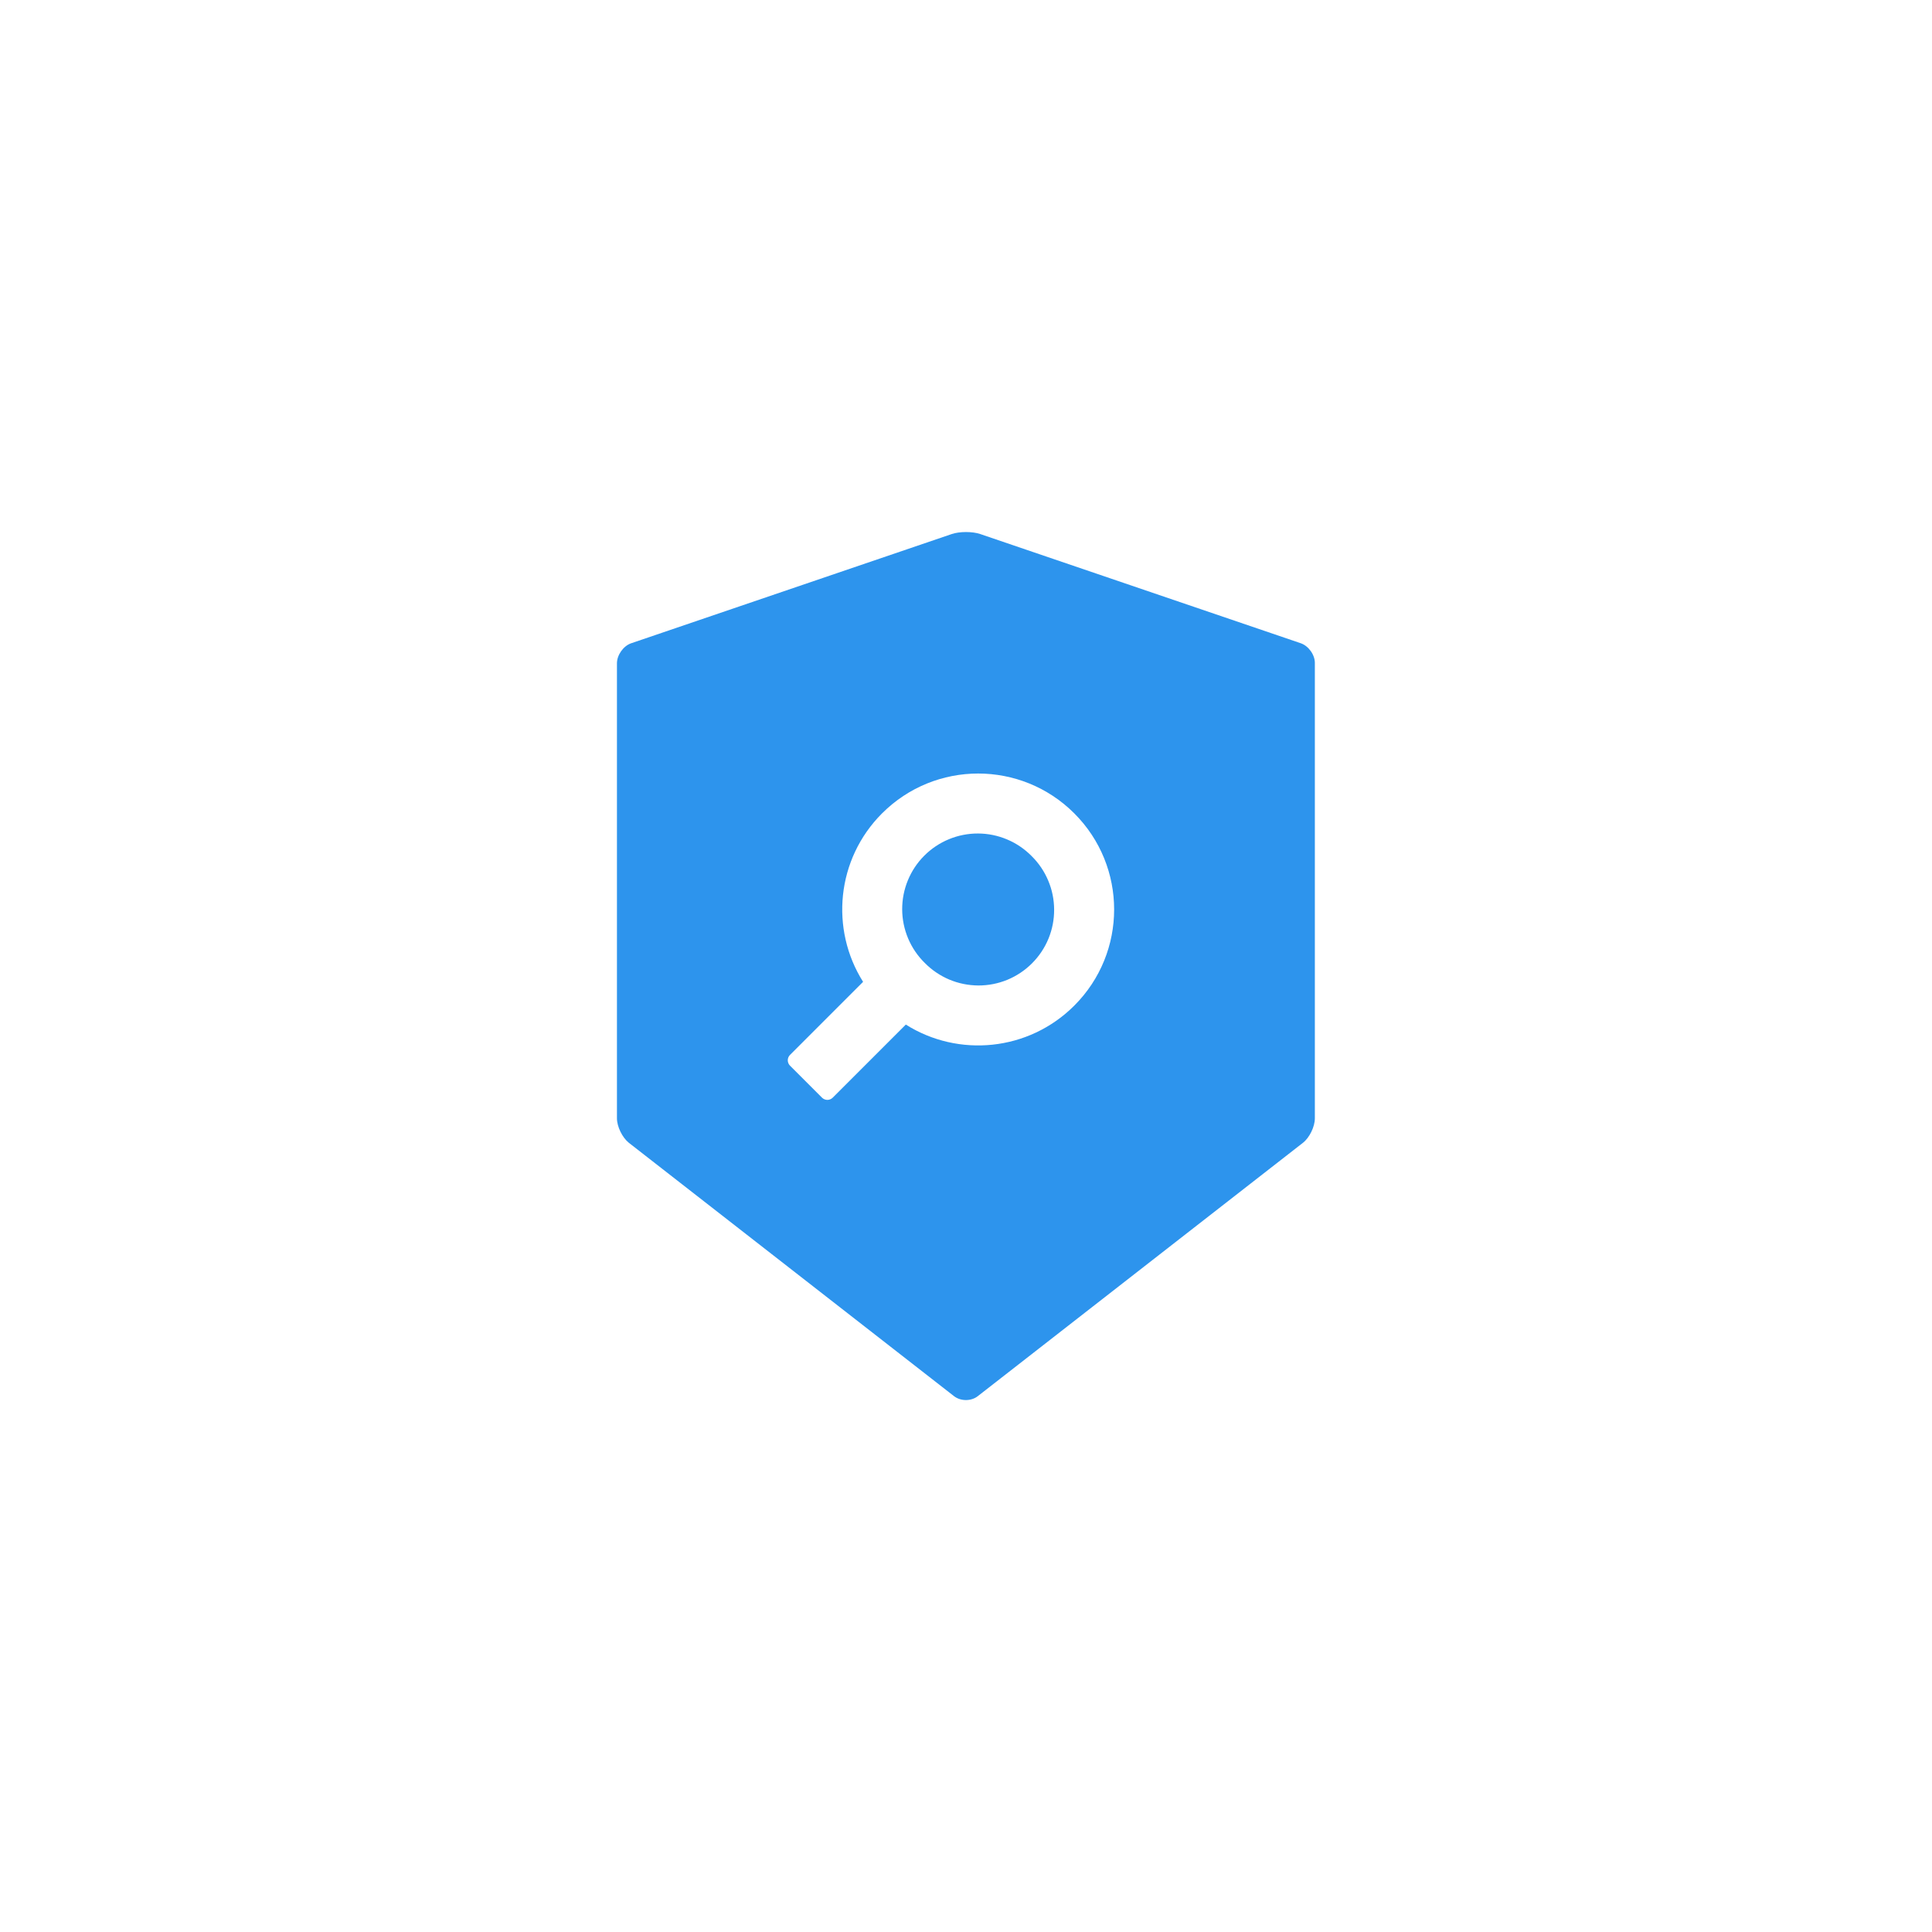 <svg width="60" height="60" viewBox="0 0 60 60" fill="none" xmlns="http://www.w3.org/2000/svg">
<path d="M40.398 19.977L30.442 16.585C30.322 16.544 30.161 16.523 30 16.523C29.839 16.523 29.678 16.544 29.558 16.585L19.602 19.977C19.359 20.06 19.16 20.341 19.16 20.599V34.731C19.16 34.989 19.327 35.329 19.529 35.49L29.628 43.359C29.73 43.438 29.862 43.48 29.997 43.48C30.132 43.48 30.267 43.438 30.366 43.359L40.465 35.49C40.667 35.332 40.834 34.992 40.834 34.731V20.599C40.84 20.341 40.641 20.062 40.398 19.977ZM33.363 31.23C31.942 32.651 29.76 32.848 28.131 31.819L25.86 34.09C25.816 34.133 25.757 34.158 25.695 34.158C25.633 34.158 25.573 34.133 25.529 34.09L24.533 33.094C24.49 33.05 24.465 32.99 24.465 32.928C24.465 32.866 24.49 32.807 24.533 32.763L26.804 30.492C25.775 28.86 25.972 26.681 27.393 25.26C29.042 23.61 31.714 23.61 33.363 25.26C35.013 26.909 35.013 29.581 33.363 31.23ZM28.719 29.904C28.936 30.125 29.195 30.3 29.48 30.421C29.766 30.541 30.072 30.603 30.382 30.605C30.691 30.606 30.998 30.546 31.285 30.428C31.571 30.31 31.831 30.136 32.05 29.917C32.269 29.698 32.443 29.438 32.561 29.152C32.679 28.865 32.739 28.558 32.737 28.248C32.736 27.939 32.674 27.632 32.553 27.347C32.433 27.061 32.258 26.803 32.037 26.585C31.82 26.365 31.561 26.189 31.275 26.069C30.99 25.949 30.684 25.886 30.374 25.885C30.064 25.884 29.757 25.944 29.471 26.062C29.184 26.18 28.924 26.354 28.705 26.573C28.486 26.791 28.313 27.052 28.195 27.338C28.077 27.625 28.017 27.931 28.018 28.241C28.019 28.551 28.082 28.857 28.202 29.143C28.322 29.428 28.498 29.687 28.719 29.904Z" fill="#2D94ED"/>
</svg>
